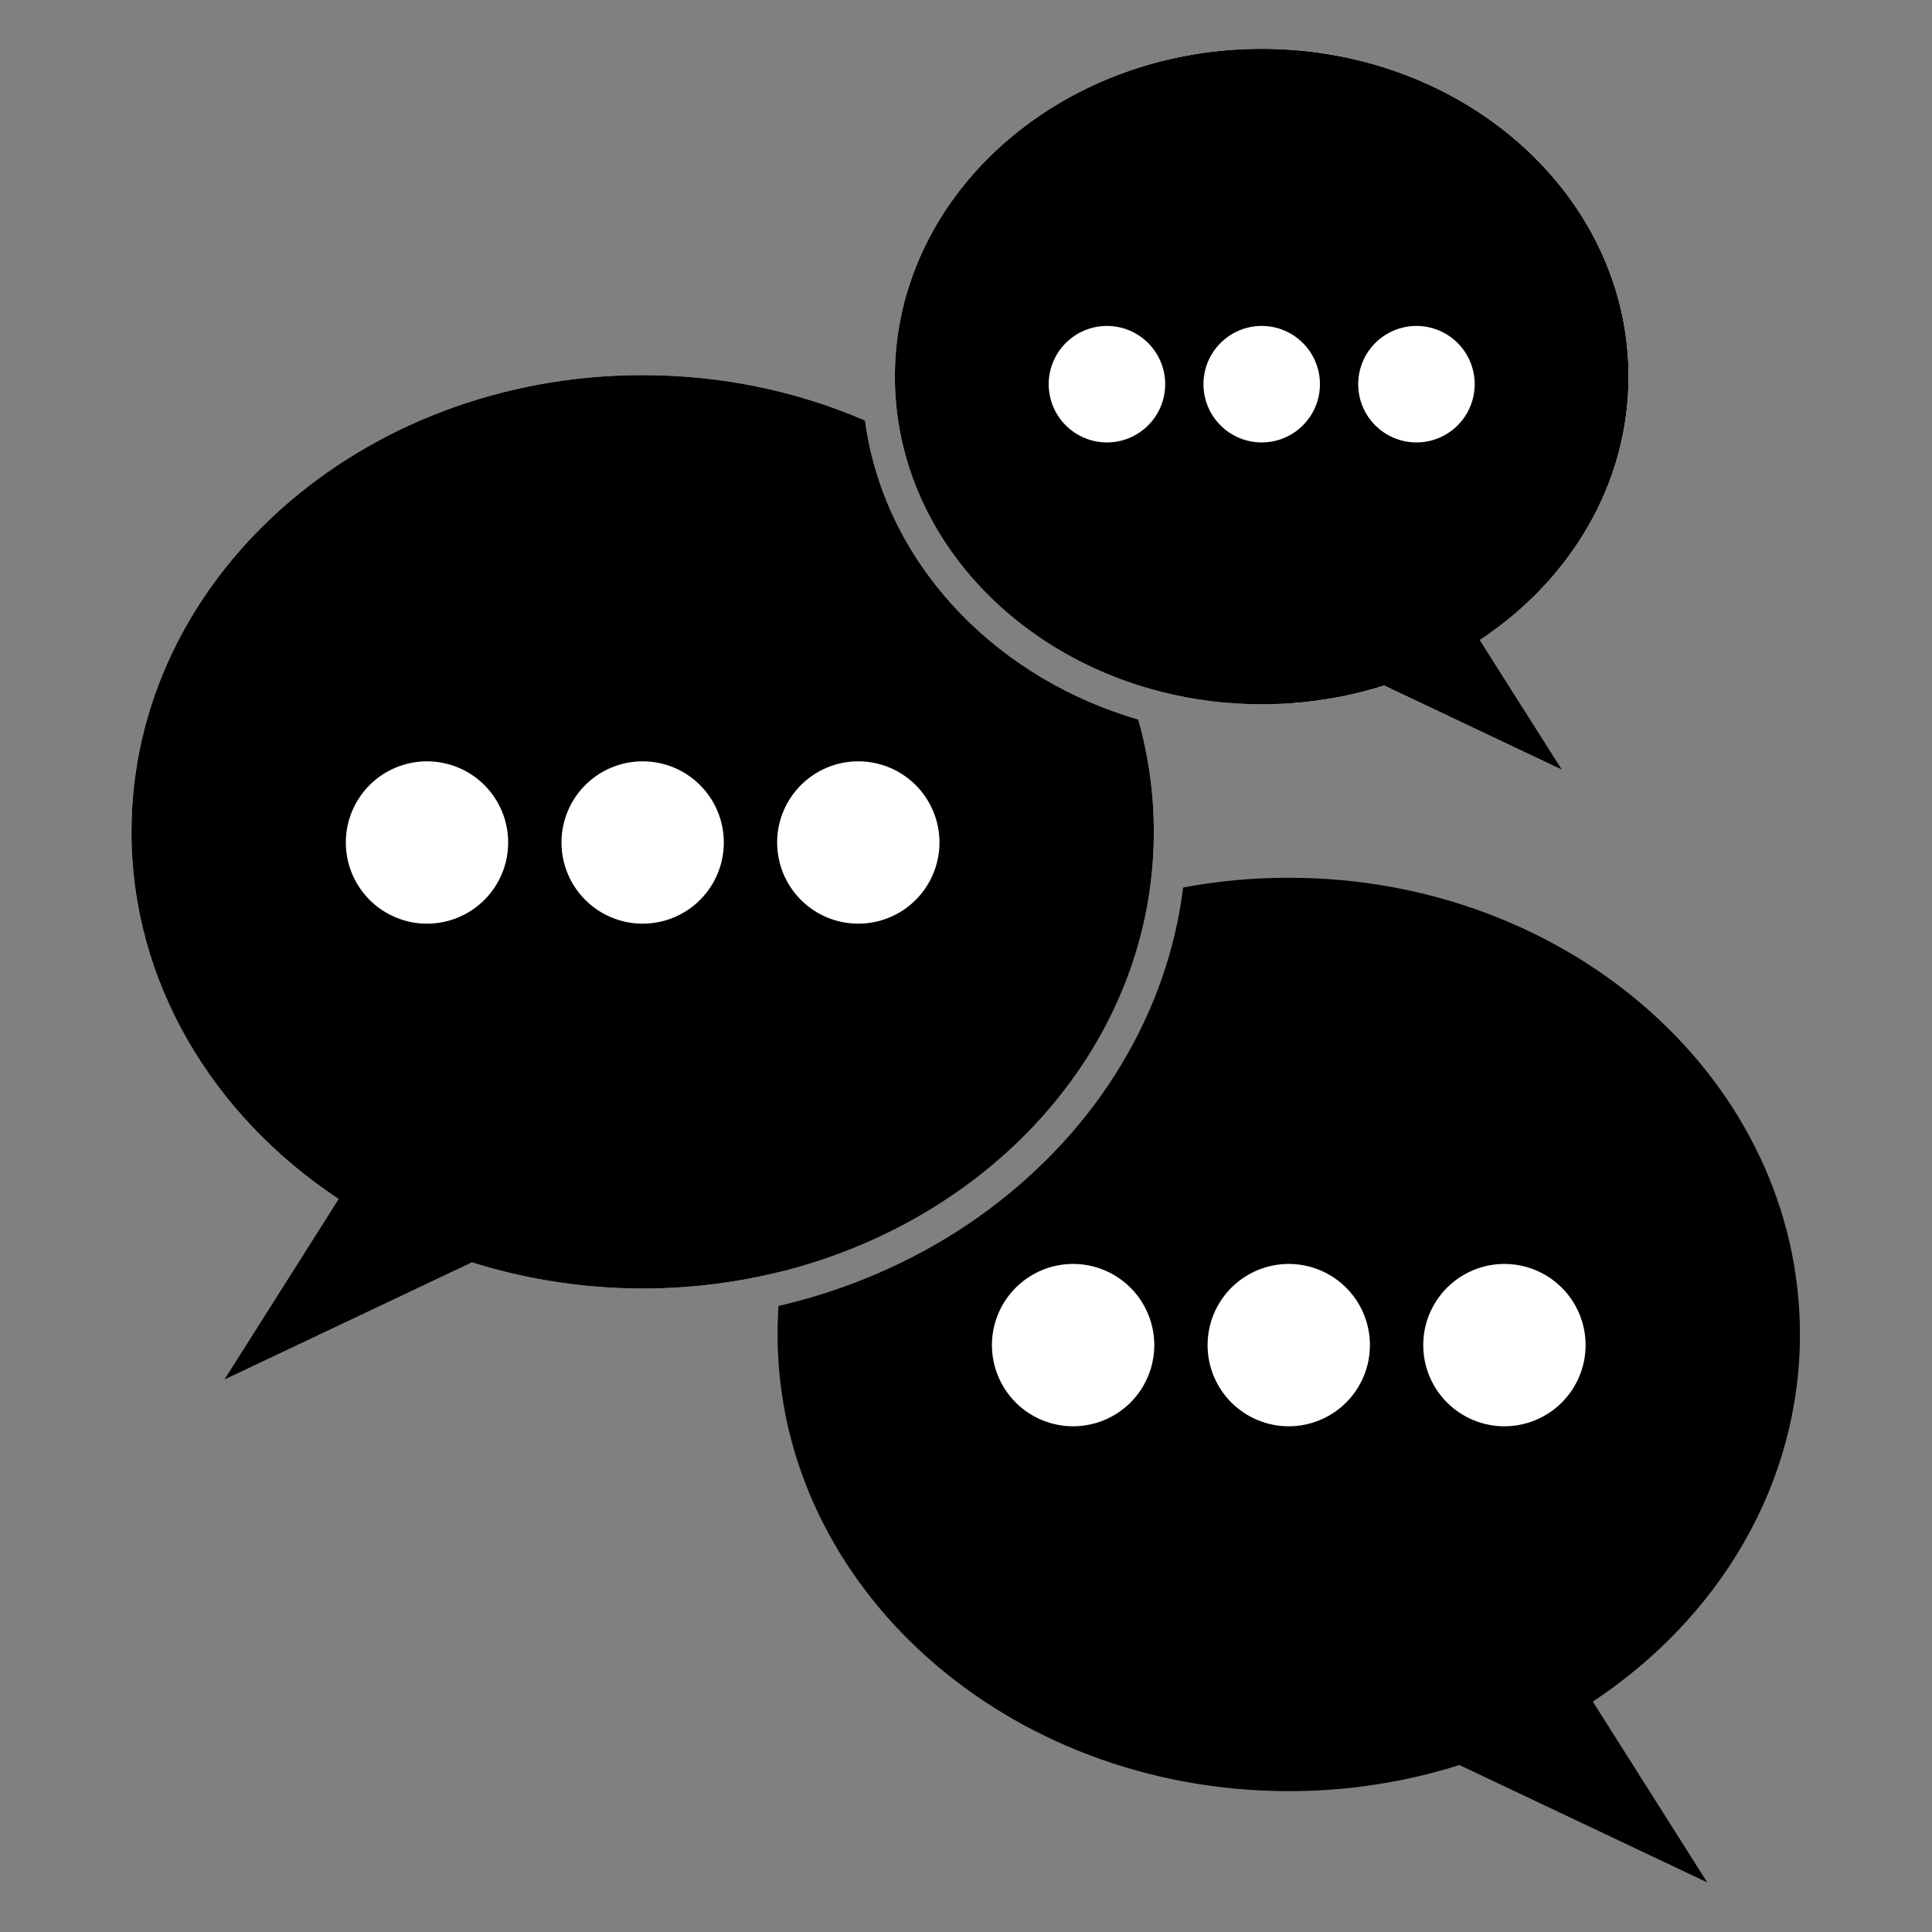 <svg xmlns="http://www.w3.org/2000/svg" xmlns:xlink="http://www.w3.org/1999/xlink" width="1080" zoomAndPan="magnify" viewBox="0 0 810 810" height="1080" preserveAspectRatio="xMidYMid meet" version="1.2"><rect x="0" y="0" width="810" height="810" fill="#808080" stroke="none"/><defs><clipPath id="4b346d37a9"><path d="M 326 368 L 754.828 368 L 754.828 789.223 L 326 789.223 Z M 326 368 "/></clipPath><clipPath id="6d3a9e6af9"><path d="M 55.078 157 L 484 157 L 484 579 L 55.078 579 Z M 55.078 157 "/></clipPath><clipPath id="7c2b6b7720"><path d="M 55.078 157 L 484 157 L 484 579 L 55.078 579 Z M 55.078 157 "/></clipPath><clipPath id="99d49e1fcd"><path d="M 380 20.473 L 683 20.473 L 683 301 L 380 301 Z M 380 20.473 "/></clipPath><clipPath id="98aca05bab"><path d="M 375 20.473 L 683 20.473 L 683 323 L 375 323 Z M 375 20.473 "/></clipPath></defs><g id="5bf68e50f1"><path style=" stroke:none;fill-rule:nonzero;fill:#000000;fill-opacity:1;" d="M 328.035 532.973 C 339.766 457.254 401.062 395.684 481.711 375.246 C 469.98 450.965 408.684 512.535 328.035 532.973 Z M 328.035 532.973 "/><g clip-rule="nonzero" clip-path="url(#4b346d37a9)"><path style=" stroke:none;fill-rule:nonzero;fill:#000000;fill-opacity:1;" d="M 667.797 713.398 L 715.77 789.203 L 611.871 739.996 C 600.293 743.641 588.508 746.383 576.512 748.219 C 564.516 750.055 552.453 750.961 540.316 750.945 C 421.953 750.945 326 665.219 326 559.469 C 326 555.461 326.137 551.477 326.41 547.523 C 337.059 545.059 347.492 541.895 357.715 538.035 C 384.824 527.789 409.191 513.109 430.137 494.375 C 451.199 475.559 467.75 453.613 479.336 429.145 C 483.621 420.141 487.168 410.852 489.973 401.281 C 492.773 391.707 494.801 381.977 496.051 372.082 C 510.68 369.348 525.434 367.988 540.316 368 C 658.68 368 754.633 453.723 754.633 559.473 C 754.633 622.559 720.48 678.516 667.797 713.398 Z M 667.797 713.398 "/></g><path style=" stroke:none;fill-rule:nonzero;fill:#ffffff;fill-opacity:1;" d="M 664.766 563.941 C 664.766 565.059 664.711 566.168 664.602 567.277 C 664.492 568.387 664.328 569.488 664.109 570.582 C 663.891 571.676 663.621 572.754 663.297 573.82 C 662.977 574.887 662.602 575.938 662.172 576.965 C 661.746 577.996 661.27 579.004 660.746 579.984 C 660.219 580.969 659.648 581.922 659.027 582.852 C 658.41 583.777 657.746 584.672 657.039 585.531 C 656.332 586.395 655.586 587.219 654.797 588.008 C 654.008 588.797 653.184 589.543 652.32 590.25 C 651.461 590.957 650.566 591.621 649.641 592.238 C 648.711 592.859 647.758 593.43 646.773 593.957 C 645.793 594.48 644.785 594.957 643.754 595.383 C 642.727 595.812 641.676 596.188 640.609 596.508 C 639.543 596.832 638.465 597.105 637.371 597.32 C 636.277 597.539 635.176 597.703 634.066 597.812 C 632.957 597.922 631.848 597.977 630.73 597.977 C 629.617 597.977 628.504 597.922 627.395 597.812 C 626.285 597.703 625.184 597.539 624.094 597.32 C 623 597.105 621.918 596.832 620.852 596.508 C 619.785 596.188 618.738 595.812 617.707 595.383 C 616.68 594.957 615.672 594.48 614.688 593.957 C 613.707 593.43 612.75 592.859 611.824 592.238 C 610.898 591.621 610.004 590.957 609.141 590.25 C 608.281 589.543 607.457 588.797 606.668 588.008 C 605.879 587.219 605.133 586.395 604.426 585.531 C 603.719 584.672 603.055 583.777 602.434 582.852 C 601.816 581.922 601.242 580.969 600.719 579.984 C 600.191 579.004 599.715 577.996 599.289 576.965 C 598.863 575.938 598.488 574.887 598.164 573.82 C 597.84 572.754 597.57 571.676 597.352 570.582 C 597.137 569.488 596.973 568.387 596.863 567.277 C 596.754 566.168 596.699 565.059 596.699 563.941 C 596.699 562.828 596.754 561.715 596.863 560.605 C 596.973 559.496 597.137 558.398 597.352 557.305 C 597.57 556.211 597.84 555.129 598.164 554.062 C 598.488 552.996 598.863 551.949 599.289 550.918 C 599.715 549.891 600.191 548.883 600.719 547.898 C 601.242 546.918 601.816 545.961 602.434 545.035 C 603.055 544.109 603.719 543.215 604.426 542.352 C 605.133 541.492 605.879 540.668 606.668 539.879 C 607.457 539.09 608.281 538.344 609.141 537.637 C 610.004 536.93 610.898 536.266 611.824 535.645 C 612.75 535.027 613.707 534.453 614.688 533.93 C 615.672 533.402 616.68 532.93 617.707 532.5 C 618.738 532.074 619.785 531.699 620.852 531.375 C 621.918 531.051 623 530.781 624.094 530.566 C 625.184 530.348 626.285 530.184 627.395 530.074 C 628.504 529.965 629.617 529.91 630.73 529.91 C 631.848 529.91 632.957 529.965 634.066 530.074 C 635.176 530.184 636.277 530.348 637.371 530.566 C 638.465 530.781 639.543 531.051 640.609 531.375 C 641.676 531.699 642.727 532.074 643.754 532.5 C 644.785 532.93 645.793 533.402 646.773 533.93 C 647.758 534.453 648.711 535.027 649.641 535.645 C 650.566 536.266 651.461 536.93 652.32 537.637 C 653.184 538.344 654.008 539.09 654.797 539.879 C 655.586 540.668 656.332 541.492 657.039 542.352 C 657.746 543.215 658.41 544.109 659.027 545.035 C 659.648 545.961 660.219 546.918 660.746 547.898 C 661.27 548.883 661.746 549.891 662.172 550.918 C 662.602 551.949 662.977 552.996 663.297 554.062 C 663.621 555.129 663.891 556.211 664.109 557.305 C 664.328 558.398 664.492 559.496 664.602 560.605 C 664.711 561.715 664.766 562.828 664.766 563.941 Z M 664.766 563.941 "/><path style=" stroke:none;fill-rule:nonzero;fill:#ffffff;fill-opacity:1;" d="M 574.348 563.941 C 574.348 565.059 574.293 566.168 574.184 567.277 C 574.074 568.387 573.91 569.488 573.695 570.582 C 573.477 571.676 573.207 572.754 572.883 573.82 C 572.559 574.887 572.184 575.938 571.758 576.965 C 571.332 577.996 570.855 579.004 570.328 579.984 C 569.805 580.969 569.23 581.922 568.613 582.852 C 567.992 583.777 567.332 584.672 566.625 585.531 C 565.918 586.395 565.168 587.219 564.379 588.008 C 563.594 588.797 562.766 589.543 561.906 590.25 C 561.043 590.957 560.148 591.621 559.223 592.238 C 558.297 592.859 557.34 593.43 556.359 593.957 C 555.375 594.48 554.371 594.957 553.34 595.383 C 552.309 595.812 551.262 596.188 550.195 596.508 C 549.129 596.832 548.047 597.105 546.957 597.32 C 545.863 597.539 544.762 597.703 543.652 597.812 C 542.543 597.922 541.43 597.977 540.316 597.977 C 539.203 597.977 538.09 597.922 536.98 597.812 C 535.871 597.703 534.77 597.539 533.676 597.32 C 532.582 597.105 531.504 596.832 530.438 596.508 C 529.371 596.188 528.32 595.812 527.293 595.383 C 526.262 594.957 525.258 594.48 524.273 593.957 C 523.289 593.43 522.336 592.859 521.41 592.238 C 520.48 591.621 519.586 590.957 518.727 590.25 C 517.863 589.543 517.039 588.797 516.25 588.008 C 515.465 587.219 514.715 586.395 514.008 585.531 C 513.301 584.672 512.637 583.777 512.02 582.852 C 511.398 581.922 510.828 580.969 510.301 579.984 C 509.777 579.004 509.301 577.996 508.875 576.965 C 508.449 575.938 508.074 574.887 507.75 573.82 C 507.426 572.754 507.156 571.676 506.938 570.582 C 506.719 569.488 506.559 568.387 506.449 567.277 C 506.34 566.168 506.285 565.059 506.285 563.941 C 506.285 562.828 506.34 561.715 506.449 560.605 C 506.559 559.496 506.719 558.398 506.938 557.305 C 507.156 556.211 507.426 555.129 507.75 554.062 C 508.074 552.996 508.449 551.949 508.875 550.918 C 509.301 549.891 509.777 548.883 510.301 547.898 C 510.828 546.918 511.398 545.961 512.02 545.035 C 512.637 544.109 513.301 543.215 514.008 542.352 C 514.715 541.492 515.465 540.668 516.25 539.879 C 517.039 539.09 517.863 538.344 518.727 537.637 C 519.586 536.93 520.48 536.266 521.41 535.645 C 522.336 535.027 523.289 534.453 524.273 533.93 C 525.258 533.402 526.262 532.93 527.293 532.5 C 528.32 532.074 529.371 531.699 530.438 531.375 C 531.504 531.051 532.582 530.781 533.676 530.566 C 534.77 530.348 535.871 530.184 536.98 530.074 C 538.09 529.965 539.203 529.91 540.316 529.91 C 541.43 529.91 542.543 529.965 543.652 530.074 C 544.762 530.184 545.863 530.348 546.957 530.566 C 548.047 530.781 549.129 531.051 550.195 531.375 C 551.262 531.699 552.309 532.074 553.34 532.5 C 554.371 532.93 555.375 533.402 556.359 533.93 C 557.34 534.453 558.297 535.027 559.223 535.645 C 560.148 536.266 561.043 536.93 561.906 537.637 C 562.766 538.344 563.594 539.09 564.379 539.879 C 565.168 540.668 565.918 541.492 566.625 542.352 C 567.332 543.215 567.992 544.109 568.613 545.035 C 569.23 545.961 569.805 546.918 570.328 547.898 C 570.855 548.883 571.332 549.891 571.758 550.918 C 572.184 551.949 572.559 552.996 572.883 554.062 C 573.207 555.129 573.477 556.211 573.695 557.305 C 573.91 558.398 574.074 559.496 574.184 560.605 C 574.293 561.715 574.348 562.828 574.348 563.941 Z M 574.348 563.941 "/><path style=" stroke:none;fill-rule:nonzero;fill:#ffffff;fill-opacity:1;" d="M 483.938 563.941 C 483.938 565.059 483.883 566.168 483.773 567.277 C 483.664 568.387 483.5 569.488 483.281 570.582 C 483.066 571.676 482.793 572.754 482.469 573.82 C 482.148 574.887 481.773 575.938 481.344 576.965 C 480.918 577.996 480.441 579.004 479.918 579.984 C 479.391 580.969 478.82 581.922 478.199 582.852 C 477.582 583.777 476.918 584.672 476.211 585.531 C 475.504 586.395 474.758 587.219 473.969 588.008 C 473.18 588.797 472.355 589.543 471.492 590.25 C 470.633 590.957 469.738 591.621 468.812 592.238 C 467.883 592.859 466.93 593.43 465.945 593.957 C 464.965 594.48 463.957 594.957 462.926 595.383 C 461.898 595.812 460.848 596.188 459.781 596.508 C 458.715 596.832 457.637 597.105 456.543 597.32 C 455.449 597.539 454.348 597.703 453.238 597.812 C 452.129 597.922 451.02 597.977 449.902 597.977 C 448.789 597.977 447.676 597.922 446.566 597.812 C 445.457 597.703 444.359 597.539 443.266 597.32 C 442.172 597.105 441.09 596.832 440.023 596.508 C 438.957 596.188 437.91 595.812 436.879 595.383 C 435.852 594.957 434.844 594.48 433.859 593.957 C 432.879 593.43 431.922 592.859 430.996 592.238 C 430.07 591.621 429.176 590.957 428.312 590.25 C 427.453 589.543 426.629 588.797 425.84 588.008 C 425.051 587.219 424.305 586.395 423.598 585.531 C 422.891 584.672 422.227 583.777 421.605 582.852 C 420.988 581.922 420.414 580.969 419.891 579.984 C 419.363 579.004 418.887 577.996 418.461 576.965 C 418.035 575.938 417.66 574.887 417.336 573.82 C 417.012 572.754 416.742 571.676 416.523 570.582 C 416.309 569.488 416.145 568.387 416.035 567.277 C 415.926 566.168 415.871 565.059 415.871 563.941 C 415.871 562.828 415.926 561.715 416.035 560.605 C 416.145 559.496 416.309 558.398 416.523 557.305 C 416.742 556.211 417.012 555.129 417.336 554.062 C 417.66 552.996 418.035 551.949 418.461 550.918 C 418.887 549.891 419.363 548.883 419.891 547.898 C 420.414 546.918 420.988 545.961 421.605 545.035 C 422.227 544.109 422.891 543.215 423.598 542.352 C 424.305 541.492 425.051 540.668 425.84 539.879 C 426.629 539.09 427.453 538.344 428.312 537.637 C 429.176 536.93 430.07 536.266 430.996 535.645 C 431.922 535.027 432.879 534.453 433.859 533.93 C 434.844 533.402 435.852 532.93 436.879 532.5 C 437.91 532.074 438.957 531.699 440.023 531.375 C 441.09 531.051 442.172 530.781 443.266 530.566 C 444.359 530.348 445.457 530.184 446.566 530.074 C 447.676 529.965 448.789 529.91 449.902 529.91 C 451.02 529.91 452.129 529.965 453.238 530.074 C 454.348 530.184 455.449 530.348 456.543 530.566 C 457.637 530.781 458.715 531.051 459.781 531.375 C 460.848 531.699 461.898 532.074 462.926 532.5 C 463.957 532.93 464.965 533.402 465.945 533.93 C 466.93 534.453 467.883 535.027 468.812 535.645 C 469.738 536.266 470.633 536.93 471.492 537.637 C 472.355 538.344 473.18 539.09 473.969 539.879 C 474.758 540.668 475.504 541.492 476.211 542.352 C 476.918 543.215 477.582 544.109 478.199 545.035 C 478.82 545.961 479.391 546.918 479.918 547.898 C 480.441 548.883 480.918 549.891 481.344 550.918 C 481.773 551.949 482.148 552.996 482.469 554.062 C 482.793 555.129 483.066 556.211 483.281 557.305 C 483.5 558.398 483.664 559.496 483.773 560.605 C 483.883 561.715 483.938 562.828 483.938 563.941 Z M 483.938 563.941 "/><path style=" stroke:none;fill-rule:nonzero;fill:#ffffff;fill-opacity:1;" d="M 377.863 183.555 C 387.668 188.695 397.027 194.555 405.934 201.129 C 426.793 216.539 444.332 235.414 457.449 256.766 C 463.066 265.898 467.836 275.457 471.758 285.438 C 423.75 268.246 387.688 230.039 377.863 183.555 Z M 377.863 183.555 "/><g clip-rule="nonzero" clip-path="url(#6d3a9e6af9)"><path style=" stroke:none;fill-rule:nonzero;fill:#ffffff;fill-opacity:1;" d="M 483.75 348.746 C 483.754 357.633 483.074 366.465 481.711 375.246 C 469.98 450.965 408.684 512.535 328.051 532.973 C 317.375 535.656 306.566 537.598 295.625 538.793 C 284.684 539.992 273.711 540.434 262.711 540.121 C 251.707 539.805 240.777 538.742 229.922 536.926 C 219.066 535.109 208.383 532.559 197.879 529.27 L 93.977 578.477 L 141.953 502.676 C 89.27 467.789 55.117 411.832 55.117 348.746 C 55.117 243 151.07 157.273 269.434 157.273 C 302.848 157.273 334.477 164.102 362.66 176.293 C 362.781 177.188 362.91 178.086 363.051 178.98 C 367.602 208.363 381.562 235.68 403.414 257.973 C 423.375 278.336 448.789 293.359 477.223 301.664 C 481.582 317.055 483.758 332.75 483.75 348.746 Z M 483.75 348.746 "/></g><path style=" stroke:none;fill-rule:nonzero;fill:#000000;fill-opacity:1;" d="M 377.863 183.555 C 387.668 188.695 397.027 194.555 405.934 201.129 C 426.793 216.539 444.332 235.414 457.449 256.766 C 463.066 265.898 467.836 275.457 471.758 285.438 C 423.75 268.246 387.688 230.039 377.863 183.555 Z M 377.863 183.555 "/><g clip-rule="nonzero" clip-path="url(#7c2b6b7720)"><path style=" stroke:none;fill-rule:nonzero;fill:#000000;fill-opacity:1;" d="M 483.75 348.746 C 483.754 357.633 483.074 366.465 481.711 375.246 C 469.98 450.965 408.684 512.535 328.051 532.973 C 317.375 535.656 306.566 537.598 295.625 538.793 C 284.684 539.992 273.711 540.434 262.711 540.121 C 251.707 539.805 240.777 538.742 229.922 536.926 C 219.066 535.109 208.383 532.559 197.879 529.27 L 93.977 578.477 L 141.953 502.676 C 89.27 467.789 55.117 411.832 55.117 348.746 C 55.117 243 151.07 157.273 269.434 157.273 C 302.848 157.273 334.477 164.102 362.66 176.293 C 362.781 177.188 362.91 178.086 363.051 178.98 C 367.602 208.363 381.562 235.68 403.414 257.973 C 423.375 278.336 448.789 293.359 477.223 301.664 C 481.582 317.055 483.758 332.75 483.75 348.746 Z M 483.75 348.746 "/></g><path style=" stroke:none;fill-rule:nonzero;fill:#ffffff;fill-opacity:1;" d="M 213.055 353.219 C 213.055 354.332 213 355.445 212.891 356.555 C 212.781 357.664 212.617 358.766 212.398 359.859 C 212.184 360.949 211.91 362.031 211.586 363.098 C 211.266 364.164 210.891 365.211 210.461 366.242 C 210.035 367.27 209.559 368.277 209.035 369.262 C 208.508 370.242 207.938 371.199 207.316 372.125 C 206.699 373.051 206.035 373.945 205.328 374.809 C 204.621 375.668 203.875 376.496 203.086 377.281 C 202.297 378.07 201.473 378.82 200.609 379.527 C 199.75 380.234 198.855 380.895 197.93 381.516 C 197 382.133 196.047 382.707 195.062 383.23 C 194.082 383.758 193.074 384.234 192.043 384.66 C 191.016 385.086 189.965 385.461 188.898 385.785 C 187.832 386.109 186.754 386.379 185.66 386.598 C 184.566 386.812 183.465 386.977 182.355 387.086 C 181.246 387.195 180.137 387.25 179.02 387.25 C 177.906 387.25 176.793 387.195 175.684 387.086 C 174.574 386.977 173.477 386.812 172.383 386.598 C 171.289 386.379 170.207 386.109 169.141 385.785 C 168.074 385.461 167.027 385.086 165.996 384.66 C 164.969 384.234 163.961 383.758 162.977 383.23 C 161.996 382.707 161.039 382.133 160.113 381.516 C 159.188 380.895 158.293 380.234 157.43 379.527 C 156.57 378.82 155.746 378.07 154.957 377.281 C 154.168 376.496 153.422 375.668 152.715 374.809 C 152.008 373.945 151.344 373.051 150.723 372.125 C 150.105 371.199 149.531 370.242 149.008 369.262 C 148.48 368.277 148.004 367.27 147.578 366.242 C 147.152 365.211 146.777 364.164 146.453 363.098 C 146.129 362.031 145.859 360.949 145.645 359.859 C 145.426 358.766 145.262 357.664 145.152 356.555 C 145.043 355.445 144.988 354.332 144.988 353.219 C 144.988 352.105 145.043 350.992 145.152 349.883 C 145.262 348.773 145.426 347.672 145.645 346.578 C 145.859 345.484 146.129 344.406 146.453 343.34 C 146.777 342.273 147.152 341.223 147.578 340.195 C 148.004 339.164 148.48 338.16 149.008 337.176 C 149.531 336.191 150.105 335.238 150.723 334.312 C 151.344 333.383 152.008 332.488 152.715 331.629 C 153.422 330.766 154.168 329.941 154.957 329.152 C 155.746 328.367 156.57 327.617 157.43 326.91 C 158.293 326.203 159.188 325.539 160.113 324.922 C 161.039 324.301 161.996 323.73 162.977 323.203 C 163.961 322.68 164.969 322.203 165.996 321.777 C 167.027 321.352 168.074 320.977 169.141 320.652 C 170.207 320.328 171.289 320.059 172.383 319.84 C 173.477 319.621 174.574 319.461 175.684 319.352 C 176.793 319.242 177.906 319.188 179.02 319.188 C 180.137 319.188 181.246 319.242 182.355 319.352 C 183.465 319.461 184.566 319.621 185.66 319.84 C 186.754 320.059 187.832 320.328 188.898 320.652 C 189.965 320.977 191.016 321.352 192.043 321.777 C 193.074 322.203 194.082 322.68 195.062 323.203 C 196.047 323.73 197 324.301 197.93 324.922 C 198.855 325.539 199.75 326.203 200.609 326.91 C 201.473 327.617 202.297 328.367 203.086 329.152 C 203.875 329.941 204.621 330.766 205.328 331.629 C 206.035 332.488 206.699 333.383 207.316 334.312 C 207.938 335.238 208.508 336.191 209.035 337.176 C 209.559 338.16 210.035 339.164 210.461 340.195 C 210.891 341.223 211.266 342.273 211.586 343.34 C 211.91 344.406 212.184 345.484 212.398 346.578 C 212.617 347.672 212.781 348.773 212.891 349.883 C 213 350.992 213.055 352.105 213.055 353.219 Z M 213.055 353.219 "/><path style=" stroke:none;fill-rule:nonzero;fill:#ffffff;fill-opacity:1;" d="M 303.465 353.219 C 303.465 354.332 303.41 355.445 303.301 356.555 C 303.191 357.664 303.027 358.766 302.812 359.859 C 302.594 360.949 302.324 362.031 302 363.098 C 301.676 364.164 301.301 365.211 300.875 366.242 C 300.449 367.27 299.973 368.277 299.445 369.262 C 298.922 370.242 298.348 371.199 297.73 372.125 C 297.109 373.051 296.449 373.945 295.742 374.809 C 295.035 375.668 294.285 376.496 293.496 377.281 C 292.711 378.07 291.883 378.82 291.023 379.527 C 290.16 380.234 289.266 380.895 288.34 381.516 C 287.414 382.133 286.457 382.707 285.477 383.23 C 284.492 383.758 283.488 384.234 282.457 384.66 C 281.426 385.086 280.379 385.461 279.312 385.785 C 278.246 386.109 277.164 386.379 276.074 386.598 C 274.98 386.812 273.879 386.977 272.77 387.086 C 271.66 387.195 270.547 387.25 269.434 387.25 C 268.32 387.25 267.207 387.195 266.098 387.086 C 264.988 386.977 263.887 386.812 262.793 386.598 C 261.699 386.379 260.621 386.109 259.555 385.785 C 258.488 385.461 257.438 385.086 256.41 384.66 C 255.379 384.234 254.375 383.758 253.391 383.23 C 252.406 382.707 251.453 382.133 250.527 381.516 C 249.598 380.895 248.703 380.234 247.844 379.527 C 246.98 378.82 246.156 378.07 245.367 377.281 C 244.582 376.496 243.832 375.668 243.125 374.809 C 242.418 373.945 241.754 373.051 241.137 372.125 C 240.516 371.199 239.945 370.242 239.418 369.262 C 238.895 368.277 238.418 367.27 237.992 366.242 C 237.566 365.211 237.191 364.164 236.867 363.098 C 236.543 362.031 236.273 360.949 236.055 359.859 C 235.836 358.766 235.676 357.664 235.566 356.555 C 235.457 355.445 235.402 354.332 235.402 353.219 C 235.402 352.105 235.457 350.992 235.566 349.883 C 235.676 348.773 235.836 347.672 236.055 346.578 C 236.273 345.484 236.543 344.406 236.867 343.34 C 237.191 342.273 237.566 341.223 237.992 340.195 C 238.418 339.164 238.895 338.16 239.418 337.176 C 239.945 336.191 240.516 335.238 241.137 334.312 C 241.754 333.383 242.418 332.488 243.125 331.629 C 243.832 330.766 244.582 329.941 245.367 329.152 C 246.156 328.367 246.98 327.617 247.844 326.91 C 248.703 326.203 249.598 325.539 250.527 324.922 C 251.453 324.301 252.406 323.73 253.391 323.203 C 254.375 322.68 255.379 322.203 256.41 321.777 C 257.438 321.352 258.488 320.977 259.555 320.652 C 260.621 320.328 261.699 320.059 262.793 319.84 C 263.887 319.621 264.988 319.461 266.098 319.352 C 267.207 319.242 268.32 319.188 269.434 319.188 C 270.547 319.188 271.66 319.242 272.77 319.352 C 273.879 319.461 274.98 319.621 276.074 319.84 C 277.164 320.059 278.246 320.328 279.312 320.652 C 280.379 320.977 281.426 321.352 282.457 321.777 C 283.488 322.203 284.492 322.68 285.477 323.203 C 286.457 323.73 287.414 324.301 288.34 324.922 C 289.266 325.539 290.16 326.203 291.023 326.91 C 291.883 327.617 292.711 328.367 293.496 329.152 C 294.285 329.941 295.035 330.766 295.742 331.629 C 296.449 332.488 297.109 333.383 297.73 334.312 C 298.348 335.238 298.922 336.191 299.445 337.176 C 299.973 338.16 300.449 339.164 300.875 340.195 C 301.301 341.223 301.676 342.273 302 343.34 C 302.324 344.406 302.594 345.484 302.812 346.578 C 303.027 347.672 303.191 348.773 303.301 349.883 C 303.41 350.992 303.465 352.105 303.465 353.219 Z M 303.465 353.219 "/><path style=" stroke:none;fill-rule:nonzero;fill:#ffffff;fill-opacity:1;" d="M 393.883 353.219 C 393.883 354.332 393.828 355.445 393.719 356.555 C 393.609 357.664 393.445 358.766 393.227 359.859 C 393.008 360.949 392.738 362.031 392.414 363.098 C 392.094 364.164 391.719 365.211 391.289 366.242 C 390.863 367.27 390.387 368.277 389.863 369.262 C 389.336 370.242 388.766 371.199 388.145 372.125 C 387.527 373.051 386.863 373.945 386.156 374.809 C 385.449 375.668 384.703 376.496 383.914 377.281 C 383.125 378.07 382.301 378.82 381.438 379.527 C 380.578 380.234 379.684 380.895 378.758 381.516 C 377.828 382.133 376.875 382.707 375.891 383.23 C 374.91 383.758 373.902 384.234 372.871 384.66 C 371.844 385.086 370.793 385.461 369.727 385.785 C 368.66 386.109 367.582 386.379 366.488 386.598 C 365.395 386.812 364.293 386.977 363.184 387.086 C 362.074 387.195 360.965 387.25 359.848 387.25 C 358.734 387.25 357.621 387.195 356.512 387.086 C 355.402 386.977 354.301 386.812 353.211 386.598 C 352.117 386.379 351.035 386.109 349.969 385.785 C 348.902 385.461 347.855 385.086 346.824 384.66 C 345.797 384.234 344.789 383.758 343.805 383.23 C 342.824 382.707 341.867 382.133 340.941 381.516 C 340.016 380.895 339.121 380.234 338.258 379.527 C 337.398 378.82 336.574 378.07 335.785 377.281 C 334.996 376.496 334.25 375.668 333.543 374.809 C 332.836 373.945 332.172 373.051 331.551 372.125 C 330.934 371.199 330.359 370.242 329.836 369.262 C 329.309 368.277 328.832 367.27 328.406 366.242 C 327.98 365.211 327.605 364.164 327.281 363.098 C 326.957 362.031 326.688 360.949 326.469 359.859 C 326.254 358.766 326.09 357.664 325.98 356.555 C 325.871 355.445 325.816 354.332 325.816 353.219 C 325.816 352.105 325.871 350.992 325.98 349.883 C 326.09 348.773 326.254 347.672 326.469 346.578 C 326.688 345.484 326.957 344.406 327.281 343.34 C 327.605 342.273 327.98 341.223 328.406 340.195 C 328.832 339.164 329.309 338.16 329.836 337.176 C 330.359 336.191 330.934 335.238 331.551 334.312 C 332.172 333.383 332.836 332.488 333.543 331.629 C 334.25 330.766 334.996 329.941 335.785 329.152 C 336.574 328.367 337.398 327.617 338.258 326.91 C 339.121 326.203 340.016 325.539 340.941 324.922 C 341.867 324.301 342.824 323.73 343.805 323.203 C 344.789 322.68 345.797 322.203 346.824 321.777 C 347.855 321.352 348.902 320.977 349.969 320.652 C 351.035 320.328 352.117 320.059 353.211 319.84 C 354.301 319.621 355.402 319.461 356.512 319.352 C 357.621 319.242 358.734 319.188 359.848 319.188 C 360.965 319.188 362.074 319.242 363.184 319.352 C 364.293 319.461 365.395 319.621 366.488 319.84 C 367.582 320.059 368.66 320.328 369.727 320.652 C 370.793 320.977 371.844 321.352 372.871 321.777 C 373.902 322.203 374.91 322.68 375.891 323.203 C 376.875 323.73 377.828 324.301 378.758 324.922 C 379.684 325.539 380.578 326.203 381.438 326.91 C 382.301 327.617 383.125 328.367 383.914 329.152 C 384.703 329.941 385.449 330.766 386.156 331.629 C 386.863 332.488 387.527 333.383 388.145 334.312 C 388.766 335.238 389.336 336.191 389.863 337.176 C 390.387 338.16 390.863 339.164 391.289 340.195 C 391.719 341.223 392.094 342.273 392.414 343.34 C 392.738 344.406 393.008 345.484 393.227 346.578 C 393.445 347.672 393.609 348.773 393.719 349.883 C 393.828 350.992 393.883 352.105 393.883 353.219 Z M 393.883 353.219 "/><g clip-rule="nonzero" clip-path="url(#99d49e1fcd)"><path style=" stroke:none;fill-rule:nonzero;fill:#ffffff;fill-opacity:1;" d="M 620.453 268.324 L 638.289 296.512 C 628.078 298.43 617.785 299.676 607.41 300.246 L 580.32 287.418 C 567.641 291.418 554.672 293.887 541.41 294.828 C 539.375 294.367 537.352 293.887 535.344 293.375 C 506.43 286.047 480 273.438 457.457 256.773 C 436.594 241.363 419.055 222.488 405.941 201.137 C 393.691 181.199 385.316 159.109 381.672 135.652 C 381.02 131.473 380.523 127.25 380.188 122.984 C 397.461 63.996 457.531 20.469 528.98 20.469 C 613.918 20.469 682.777 81.984 682.777 157.871 C 682.77 203.133 658.262 243.289 620.453 268.324 Z M 620.453 268.324 "/></g><g clip-rule="nonzero" clip-path="url(#98aca05bab)"><path style=" stroke:none;fill-rule:nonzero;fill:#ffffff;fill-opacity:1;" d="M 638.289 296.512 L 654.875 322.719 L 607.402 300.246 L 580.312 287.418 C 567.637 291.418 554.668 293.887 541.41 294.828 C 537.309 295.121 533.164 295.27 528.977 295.27 C 514.742 295.285 500.723 293.551 486.922 290.07 C 481.754 288.758 476.699 287.215 471.762 285.441 C 423.754 268.254 387.703 230.043 377.867 183.559 C 377.406 181.352 377 179.125 376.641 176.883 C 375.246 167.879 374.848 158.832 375.445 149.738 C 376.043 140.645 377.621 131.727 380.184 122.98 C 397.457 63.992 457.527 20.465 528.977 20.465 C 613.914 20.465 682.773 81.98 682.773 157.867 C 682.773 203.141 658.262 243.293 620.457 268.332 L 638.293 296.52 Z M 638.289 296.512 "/><path style=" stroke:none;fill-rule:nonzero;fill:#000000;fill-opacity:1;" d="M 638.289 296.512 L 654.875 322.719 L 607.402 300.246 L 580.312 287.418 C 567.637 291.418 554.668 293.887 541.41 294.828 C 537.309 295.121 533.164 295.27 528.977 295.27 C 514.742 295.285 500.723 293.551 486.922 290.07 C 481.754 288.758 476.699 287.215 471.762 285.441 C 423.754 268.254 387.703 230.043 377.867 183.559 C 377.406 181.352 377 179.125 376.641 176.883 C 375.246 167.879 374.848 158.832 375.445 149.738 C 376.043 140.645 377.621 131.727 380.184 122.98 C 397.457 63.992 457.527 20.465 528.977 20.465 C 613.914 20.465 682.773 81.98 682.773 157.867 C 682.773 203.141 658.262 243.293 620.457 268.332 L 638.293 296.52 Z M 638.289 296.512 "/></g><path style=" stroke:none;fill-rule:nonzero;fill:#ffffff;fill-opacity:1;" d="M 618.273 161.07 C 618.273 161.871 618.234 162.668 618.156 163.465 C 618.078 164.262 617.961 165.051 617.805 165.836 C 617.648 166.617 617.453 167.395 617.223 168.16 C 616.988 168.926 616.723 169.676 616.414 170.414 C 616.109 171.156 615.766 171.875 615.391 172.582 C 615.012 173.289 614.602 173.973 614.156 174.637 C 613.715 175.301 613.238 175.945 612.73 176.562 C 612.223 177.18 611.688 177.773 611.121 178.34 C 610.555 178.902 609.965 179.441 609.344 179.949 C 608.727 180.457 608.086 180.93 607.422 181.375 C 606.754 181.82 606.07 182.23 605.363 182.605 C 604.66 182.984 603.938 183.324 603.199 183.633 C 602.461 183.938 601.707 184.207 600.941 184.438 C 600.176 184.672 599.402 184.867 598.617 185.023 C 597.832 185.18 597.043 185.297 596.246 185.375 C 595.449 185.453 594.652 185.492 593.852 185.492 C 593.055 185.492 592.254 185.453 591.461 185.375 C 590.664 185.297 589.875 185.18 589.09 185.023 C 588.305 184.867 587.531 184.672 586.766 184.438 C 586 184.207 585.246 183.938 584.508 183.633 C 583.77 183.324 583.047 182.984 582.34 182.605 C 581.637 182.23 580.949 181.82 580.285 181.375 C 579.621 180.93 578.98 180.457 578.359 179.949 C 577.742 179.441 577.152 178.902 576.586 178.34 C 576.02 177.773 575.484 177.18 574.977 176.562 C 574.469 175.945 573.992 175.301 573.547 174.637 C 573.105 173.973 572.691 173.289 572.316 172.582 C 571.938 171.875 571.598 171.156 571.293 170.414 C 570.984 169.676 570.715 168.926 570.484 168.16 C 570.25 167.395 570.059 166.617 569.902 165.836 C 569.746 165.051 569.629 164.262 569.551 163.465 C 569.473 162.668 569.434 161.871 569.434 161.07 C 569.434 160.27 569.473 159.473 569.551 158.676 C 569.629 157.879 569.746 157.09 569.902 156.305 C 570.059 155.523 570.25 154.746 570.484 153.98 C 570.715 153.215 570.984 152.465 571.293 151.727 C 571.598 150.984 571.938 150.266 572.316 149.559 C 572.691 148.852 573.105 148.168 573.547 147.504 C 573.992 146.836 574.469 146.195 574.977 145.578 C 575.484 144.961 576.02 144.367 576.586 143.801 C 577.152 143.238 577.742 142.699 578.359 142.191 C 578.98 141.684 579.621 141.211 580.285 140.766 C 580.949 140.32 581.637 139.91 582.34 139.531 C 583.047 139.156 583.77 138.816 584.508 138.508 C 585.246 138.203 586 137.934 586.766 137.699 C 587.531 137.469 588.305 137.273 589.09 137.117 C 589.875 136.961 590.664 136.844 591.461 136.766 C 592.254 136.688 593.055 136.648 593.852 136.648 C 594.652 136.648 595.449 136.688 596.246 136.766 C 597.043 136.844 597.832 136.961 598.617 137.117 C 599.402 137.273 600.176 137.469 600.941 137.699 C 601.707 137.934 602.461 138.203 603.199 138.508 C 603.938 138.816 604.66 139.156 605.363 139.531 C 606.07 139.91 606.754 140.32 607.422 140.766 C 608.086 141.211 608.727 141.684 609.344 142.191 C 609.965 142.699 610.555 143.238 611.121 143.801 C 611.688 144.367 612.223 144.961 612.73 145.578 C 613.238 146.195 613.715 146.836 614.156 147.504 C 614.602 148.168 615.012 148.852 615.391 149.559 C 615.766 150.266 616.109 150.984 616.414 151.727 C 616.723 152.465 616.988 153.215 617.223 153.98 C 617.453 154.746 617.648 155.523 617.805 156.305 C 617.961 157.09 618.078 157.879 618.156 158.676 C 618.234 159.473 618.273 160.27 618.273 161.07 Z M 618.273 161.07 "/><path style=" stroke:none;fill-rule:nonzero;fill:#ffffff;fill-opacity:1;" d="M 553.391 161.07 C 553.391 161.871 553.352 162.668 553.273 163.465 C 553.195 164.262 553.078 165.051 552.922 165.836 C 552.766 166.617 552.574 167.395 552.34 168.16 C 552.109 168.926 551.84 169.676 551.535 170.414 C 551.227 171.156 550.887 171.875 550.508 172.582 C 550.133 173.289 549.723 173.973 549.277 174.637 C 548.832 175.301 548.355 175.945 547.848 176.562 C 547.344 177.18 546.805 177.773 546.238 178.34 C 545.676 178.902 545.082 179.441 544.465 179.949 C 543.848 180.457 543.203 180.93 542.539 181.375 C 541.875 181.82 541.188 182.23 540.484 182.605 C 539.777 182.984 539.055 183.324 538.316 183.633 C 537.578 183.938 536.824 184.207 536.062 184.438 C 535.297 184.672 534.52 184.867 533.734 185.023 C 532.953 185.18 532.16 185.297 531.367 185.375 C 530.57 185.453 529.773 185.492 528.973 185.492 C 528.172 185.492 527.375 185.453 526.578 185.375 C 525.781 185.297 524.992 185.18 524.207 185.023 C 523.422 184.867 522.648 184.672 521.883 184.438 C 521.117 184.207 520.367 183.938 519.625 183.633 C 518.887 183.324 518.164 182.984 517.461 182.605 C 516.754 182.23 516.07 181.82 515.406 181.375 C 514.738 180.93 514.098 180.457 513.48 179.949 C 512.859 179.441 512.27 178.902 511.703 178.34 C 511.137 177.773 510.602 177.18 510.094 176.562 C 509.586 175.945 509.109 175.301 508.668 174.637 C 508.223 173.973 507.812 173.289 507.434 172.582 C 507.059 171.875 506.715 171.156 506.41 170.414 C 506.105 169.676 505.836 168.926 505.602 168.16 C 505.371 167.395 505.176 166.617 505.02 165.836 C 504.863 165.051 504.746 164.262 504.668 163.465 C 504.59 162.668 504.551 161.871 504.551 161.07 C 504.551 160.27 504.59 159.473 504.668 158.676 C 504.746 157.879 504.863 157.09 505.02 156.305 C 505.176 155.523 505.371 154.746 505.602 153.98 C 505.836 153.215 506.105 152.465 506.41 151.727 C 506.715 150.984 507.059 150.266 507.434 149.559 C 507.812 148.852 508.223 148.168 508.668 147.504 C 509.109 146.836 509.586 146.195 510.094 145.578 C 510.602 144.961 511.137 144.367 511.703 143.801 C 512.27 143.238 512.859 142.699 513.48 142.191 C 514.098 141.684 514.738 141.211 515.406 140.766 C 516.07 140.32 516.754 139.91 517.461 139.531 C 518.164 139.156 518.887 138.816 519.625 138.508 C 520.367 138.203 521.117 137.934 521.883 137.699 C 522.648 137.469 523.422 137.273 524.207 137.117 C 524.992 136.961 525.781 136.844 526.578 136.766 C 527.375 136.688 528.172 136.648 528.973 136.648 C 529.773 136.648 530.57 136.688 531.367 136.766 C 532.16 136.844 532.953 136.961 533.734 137.117 C 534.52 137.273 535.297 137.469 536.062 137.699 C 536.824 137.934 537.578 138.203 538.316 138.508 C 539.055 138.816 539.777 139.156 540.484 139.531 C 541.188 139.91 541.875 140.32 542.539 140.766 C 543.203 141.211 543.848 141.684 544.465 142.191 C 545.082 142.699 545.676 143.238 546.238 143.801 C 546.805 144.367 547.344 144.961 547.848 145.578 C 548.355 146.195 548.832 146.836 549.277 147.504 C 549.723 148.168 550.133 148.852 550.508 149.559 C 550.887 150.266 551.227 150.984 551.535 151.727 C 551.84 152.465 552.109 153.215 552.34 153.98 C 552.574 154.746 552.766 155.523 552.922 156.305 C 553.078 157.09 553.195 157.879 553.273 158.676 C 553.352 159.473 553.391 160.27 553.391 161.07 Z M 553.391 161.07 "/><path style=" stroke:none;fill-rule:nonzero;fill:#ffffff;fill-opacity:1;" d="M 488.512 161.07 C 488.512 161.871 488.473 162.668 488.395 163.465 C 488.316 164.262 488.199 165.051 488.043 165.836 C 487.887 166.617 487.691 167.395 487.461 168.16 C 487.227 168.926 486.957 169.676 486.652 170.414 C 486.348 171.156 486.004 171.875 485.629 172.582 C 485.25 173.289 484.84 173.973 484.395 174.637 C 483.953 175.301 483.477 175.945 482.969 176.562 C 482.461 177.18 481.926 177.773 481.359 178.34 C 480.793 178.902 480.199 179.441 479.582 179.949 C 478.965 180.457 478.324 180.93 477.656 181.375 C 476.992 181.82 476.309 182.23 475.602 182.605 C 474.898 182.984 474.176 183.324 473.438 183.633 C 472.695 183.938 471.945 184.207 471.18 184.438 C 470.414 184.672 469.641 184.867 468.855 185.023 C 468.07 185.18 467.281 185.297 466.484 185.375 C 465.688 185.453 464.891 185.492 464.09 185.492 C 463.289 185.492 462.492 185.453 461.695 185.375 C 460.902 185.297 460.109 185.18 459.328 185.023 C 458.543 184.867 457.766 184.672 457 184.438 C 456.238 184.207 455.484 183.938 454.746 183.633 C 454.008 183.324 453.285 182.984 452.578 182.605 C 451.875 182.23 451.188 181.82 450.523 181.375 C 449.859 180.93 449.215 180.457 448.598 179.949 C 447.98 179.441 447.387 178.902 446.824 178.34 C 446.258 177.773 445.719 177.18 445.215 176.562 C 444.707 175.945 444.23 175.301 443.785 174.637 C 443.34 173.973 442.93 173.289 442.555 172.582 C 442.176 171.875 441.836 171.156 441.527 170.414 C 441.223 169.676 440.953 168.926 440.723 168.16 C 440.488 167.395 440.297 166.617 440.141 165.836 C 439.984 165.051 439.867 164.262 439.789 163.465 C 439.711 162.668 439.668 161.871 439.668 161.07 C 439.668 160.27 439.711 159.473 439.789 158.676 C 439.867 157.879 439.984 157.09 440.141 156.305 C 440.297 155.523 440.488 154.746 440.723 153.98 C 440.953 153.215 441.223 152.465 441.527 151.727 C 441.836 150.984 442.176 150.266 442.555 149.559 C 442.93 148.852 443.34 148.168 443.785 147.504 C 444.23 146.836 444.707 146.195 445.215 145.578 C 445.719 144.961 446.258 144.367 446.824 143.801 C 447.387 143.238 447.98 142.699 448.598 142.191 C 449.215 141.684 449.859 141.211 450.523 140.766 C 451.188 140.32 451.875 139.91 452.578 139.531 C 453.285 139.156 454.008 138.816 454.746 138.508 C 455.484 138.203 456.234 137.934 457 137.699 C 457.766 137.469 458.543 137.273 459.328 137.117 C 460.109 136.961 460.902 136.844 461.695 136.766 C 462.492 136.688 463.289 136.648 464.09 136.648 C 464.891 136.648 465.688 136.688 466.484 136.766 C 467.281 136.844 468.07 136.961 468.855 137.117 C 469.641 137.273 470.414 137.469 471.18 137.699 C 471.945 137.934 472.695 138.203 473.438 138.508 C 474.176 138.816 474.898 139.156 475.602 139.531 C 476.309 139.91 476.992 140.32 477.656 140.766 C 478.324 141.211 478.965 141.684 479.582 142.191 C 480.199 142.699 480.793 143.238 481.359 143.801 C 481.926 144.367 482.461 144.961 482.969 145.578 C 483.477 146.195 483.953 146.836 484.395 147.504 C 484.84 148.168 485.25 148.852 485.629 149.559 C 486.004 150.266 486.348 150.984 486.652 151.727 C 486.957 152.465 487.227 153.215 487.461 153.98 C 487.691 154.746 487.887 155.523 488.043 156.305 C 488.199 157.09 488.316 157.879 488.395 158.676 C 488.473 159.473 488.512 160.27 488.512 161.07 Z M 488.512 161.07 "/></g></svg>